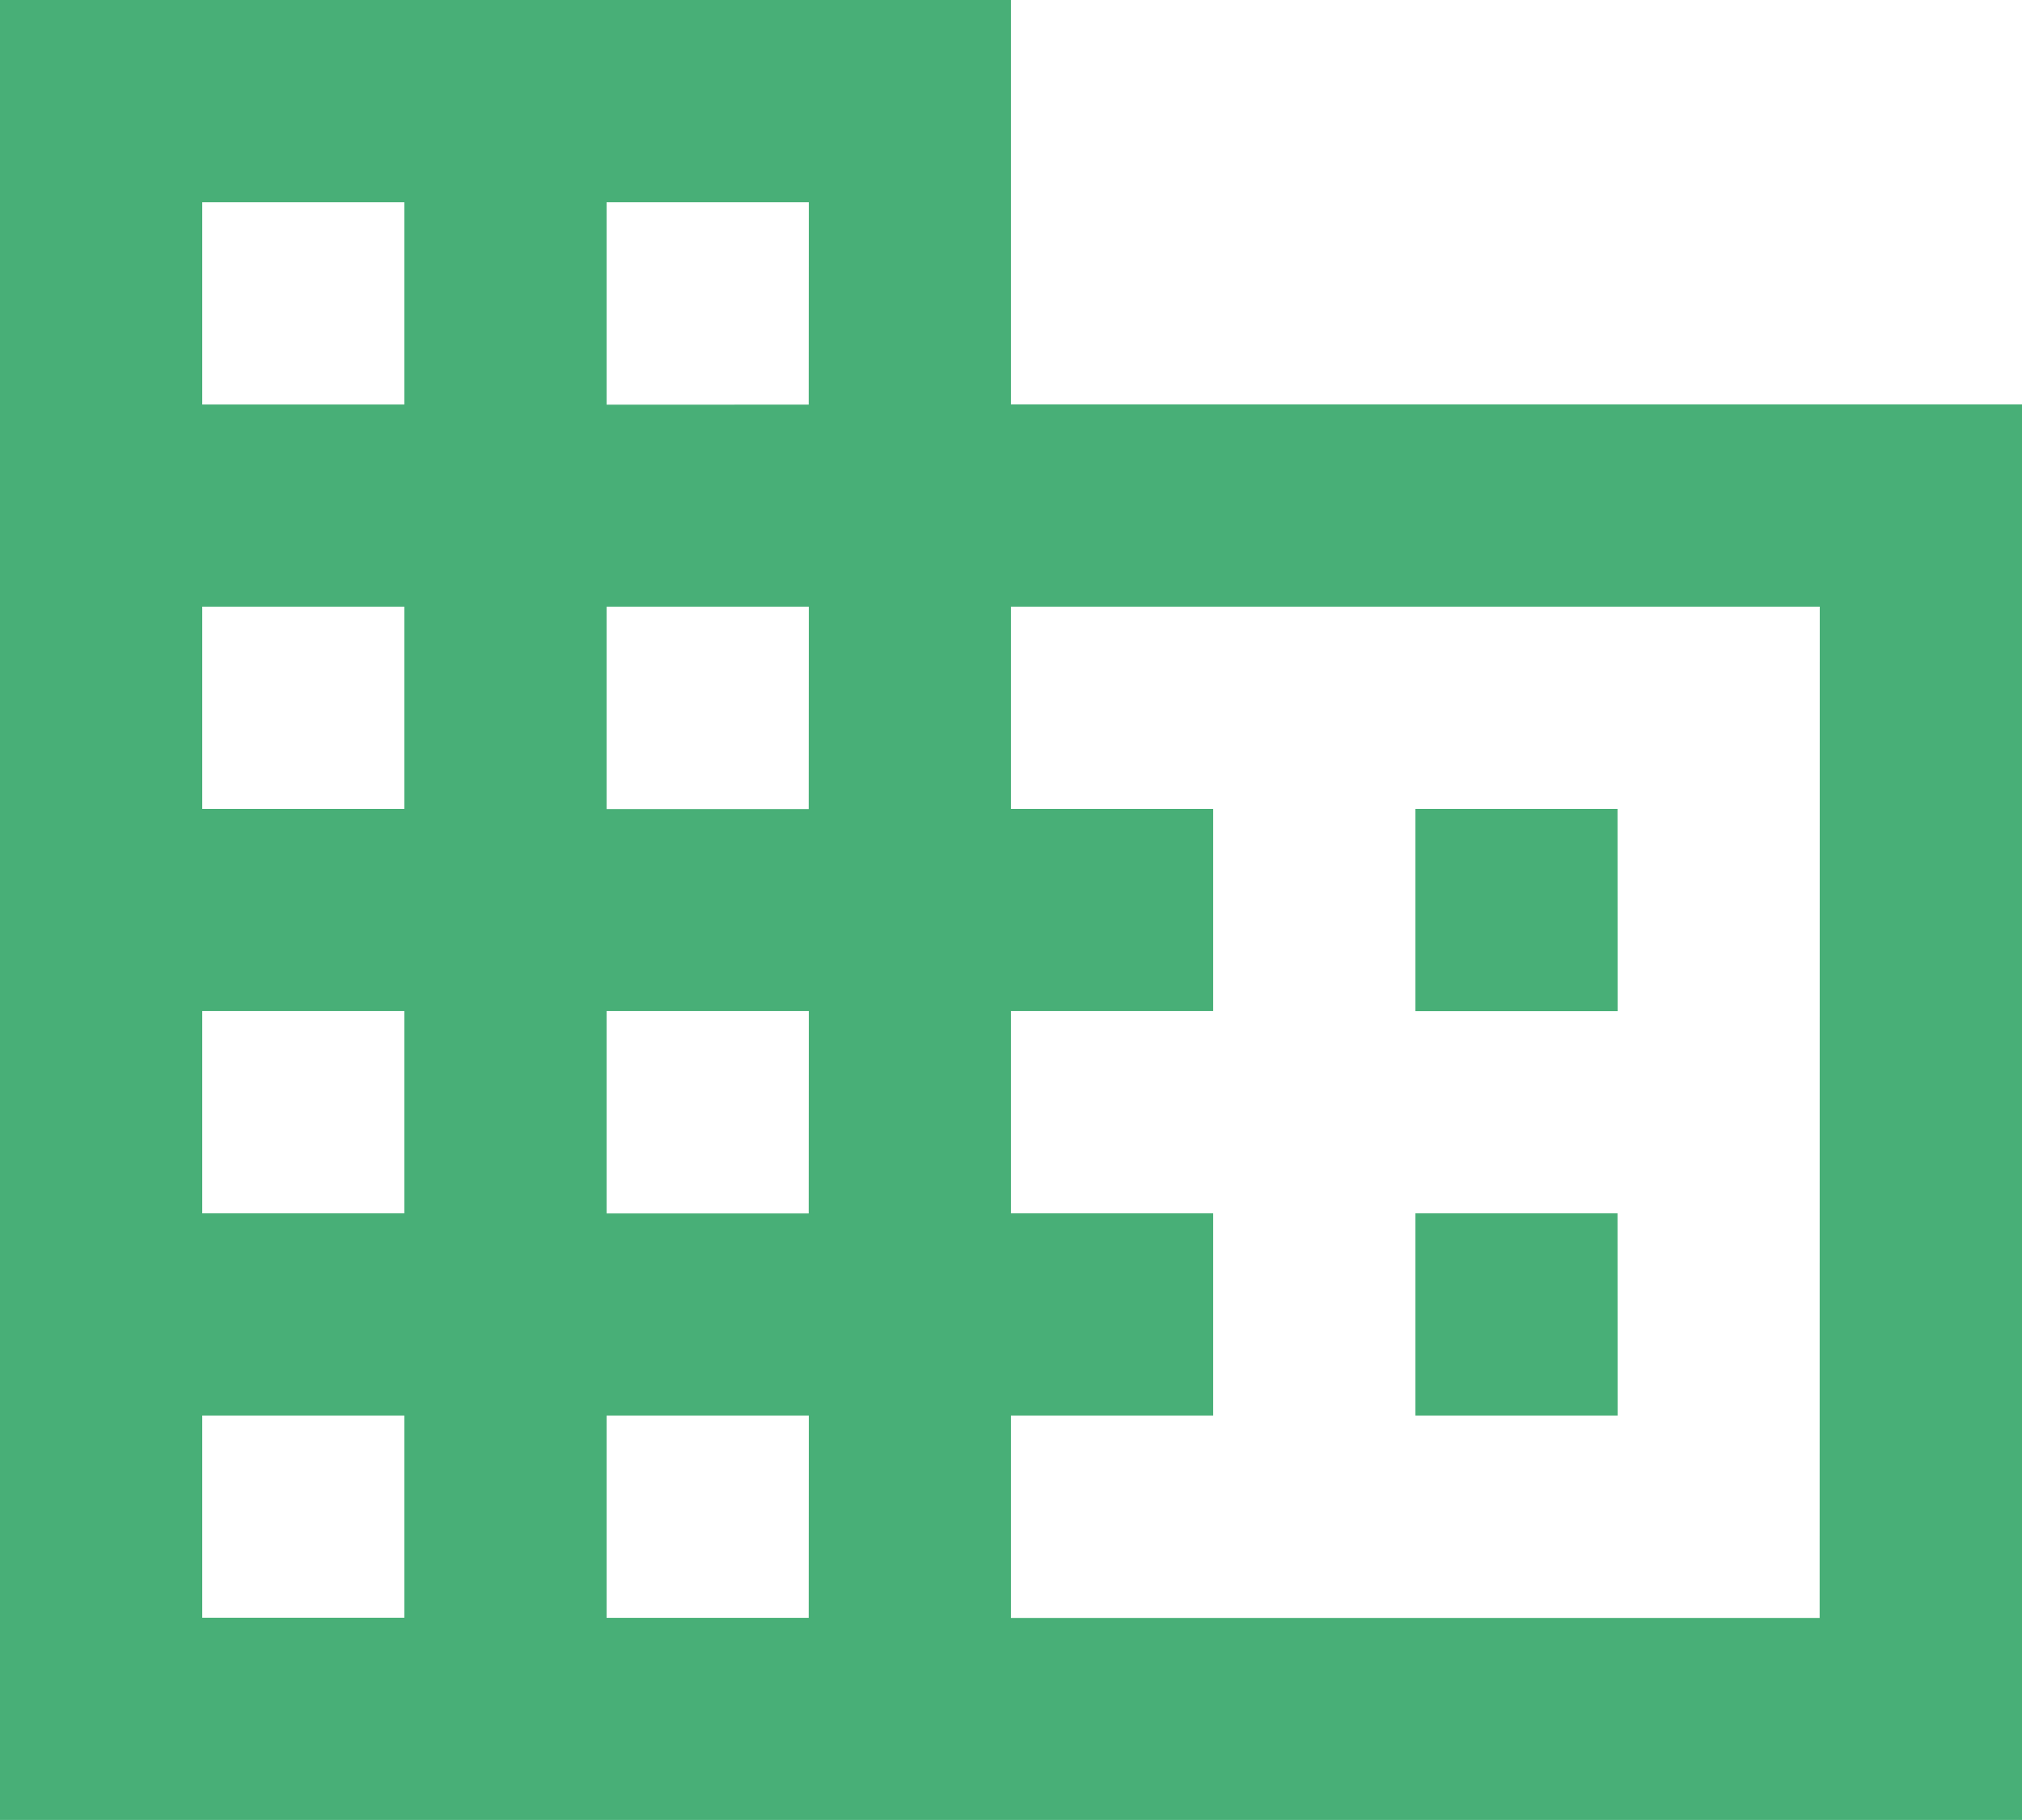 <svg xmlns="http://www.w3.org/2000/svg" width="16.667" height="15" viewBox="0 0 16.667 15">
  <path id="ic_domain_24px" d="M10.333,6.333V3H2V18H18.667V6.333Zm-5,10H3.667V14.667H5.333Zm0-3.333H3.667V11.333H5.333Zm0-3.333H3.667V8H5.333Zm0-3.333H3.667V4.667H5.333Zm3.333,10H7V14.667H8.667Zm0-3.333H7V11.333H8.667Zm0-3.333H7V8H8.667Zm0-3.333H7V4.667H8.667Zm8.333,10H10.333V14.667H12V13H10.333V11.333H12V9.667H10.333V8H17ZM15.333,9.667H13.667v1.667h1.667Zm0,3.333H13.667v1.667h1.667Z" transform="translate(-2 -3)" fill="#48AF77"/>
</svg>
